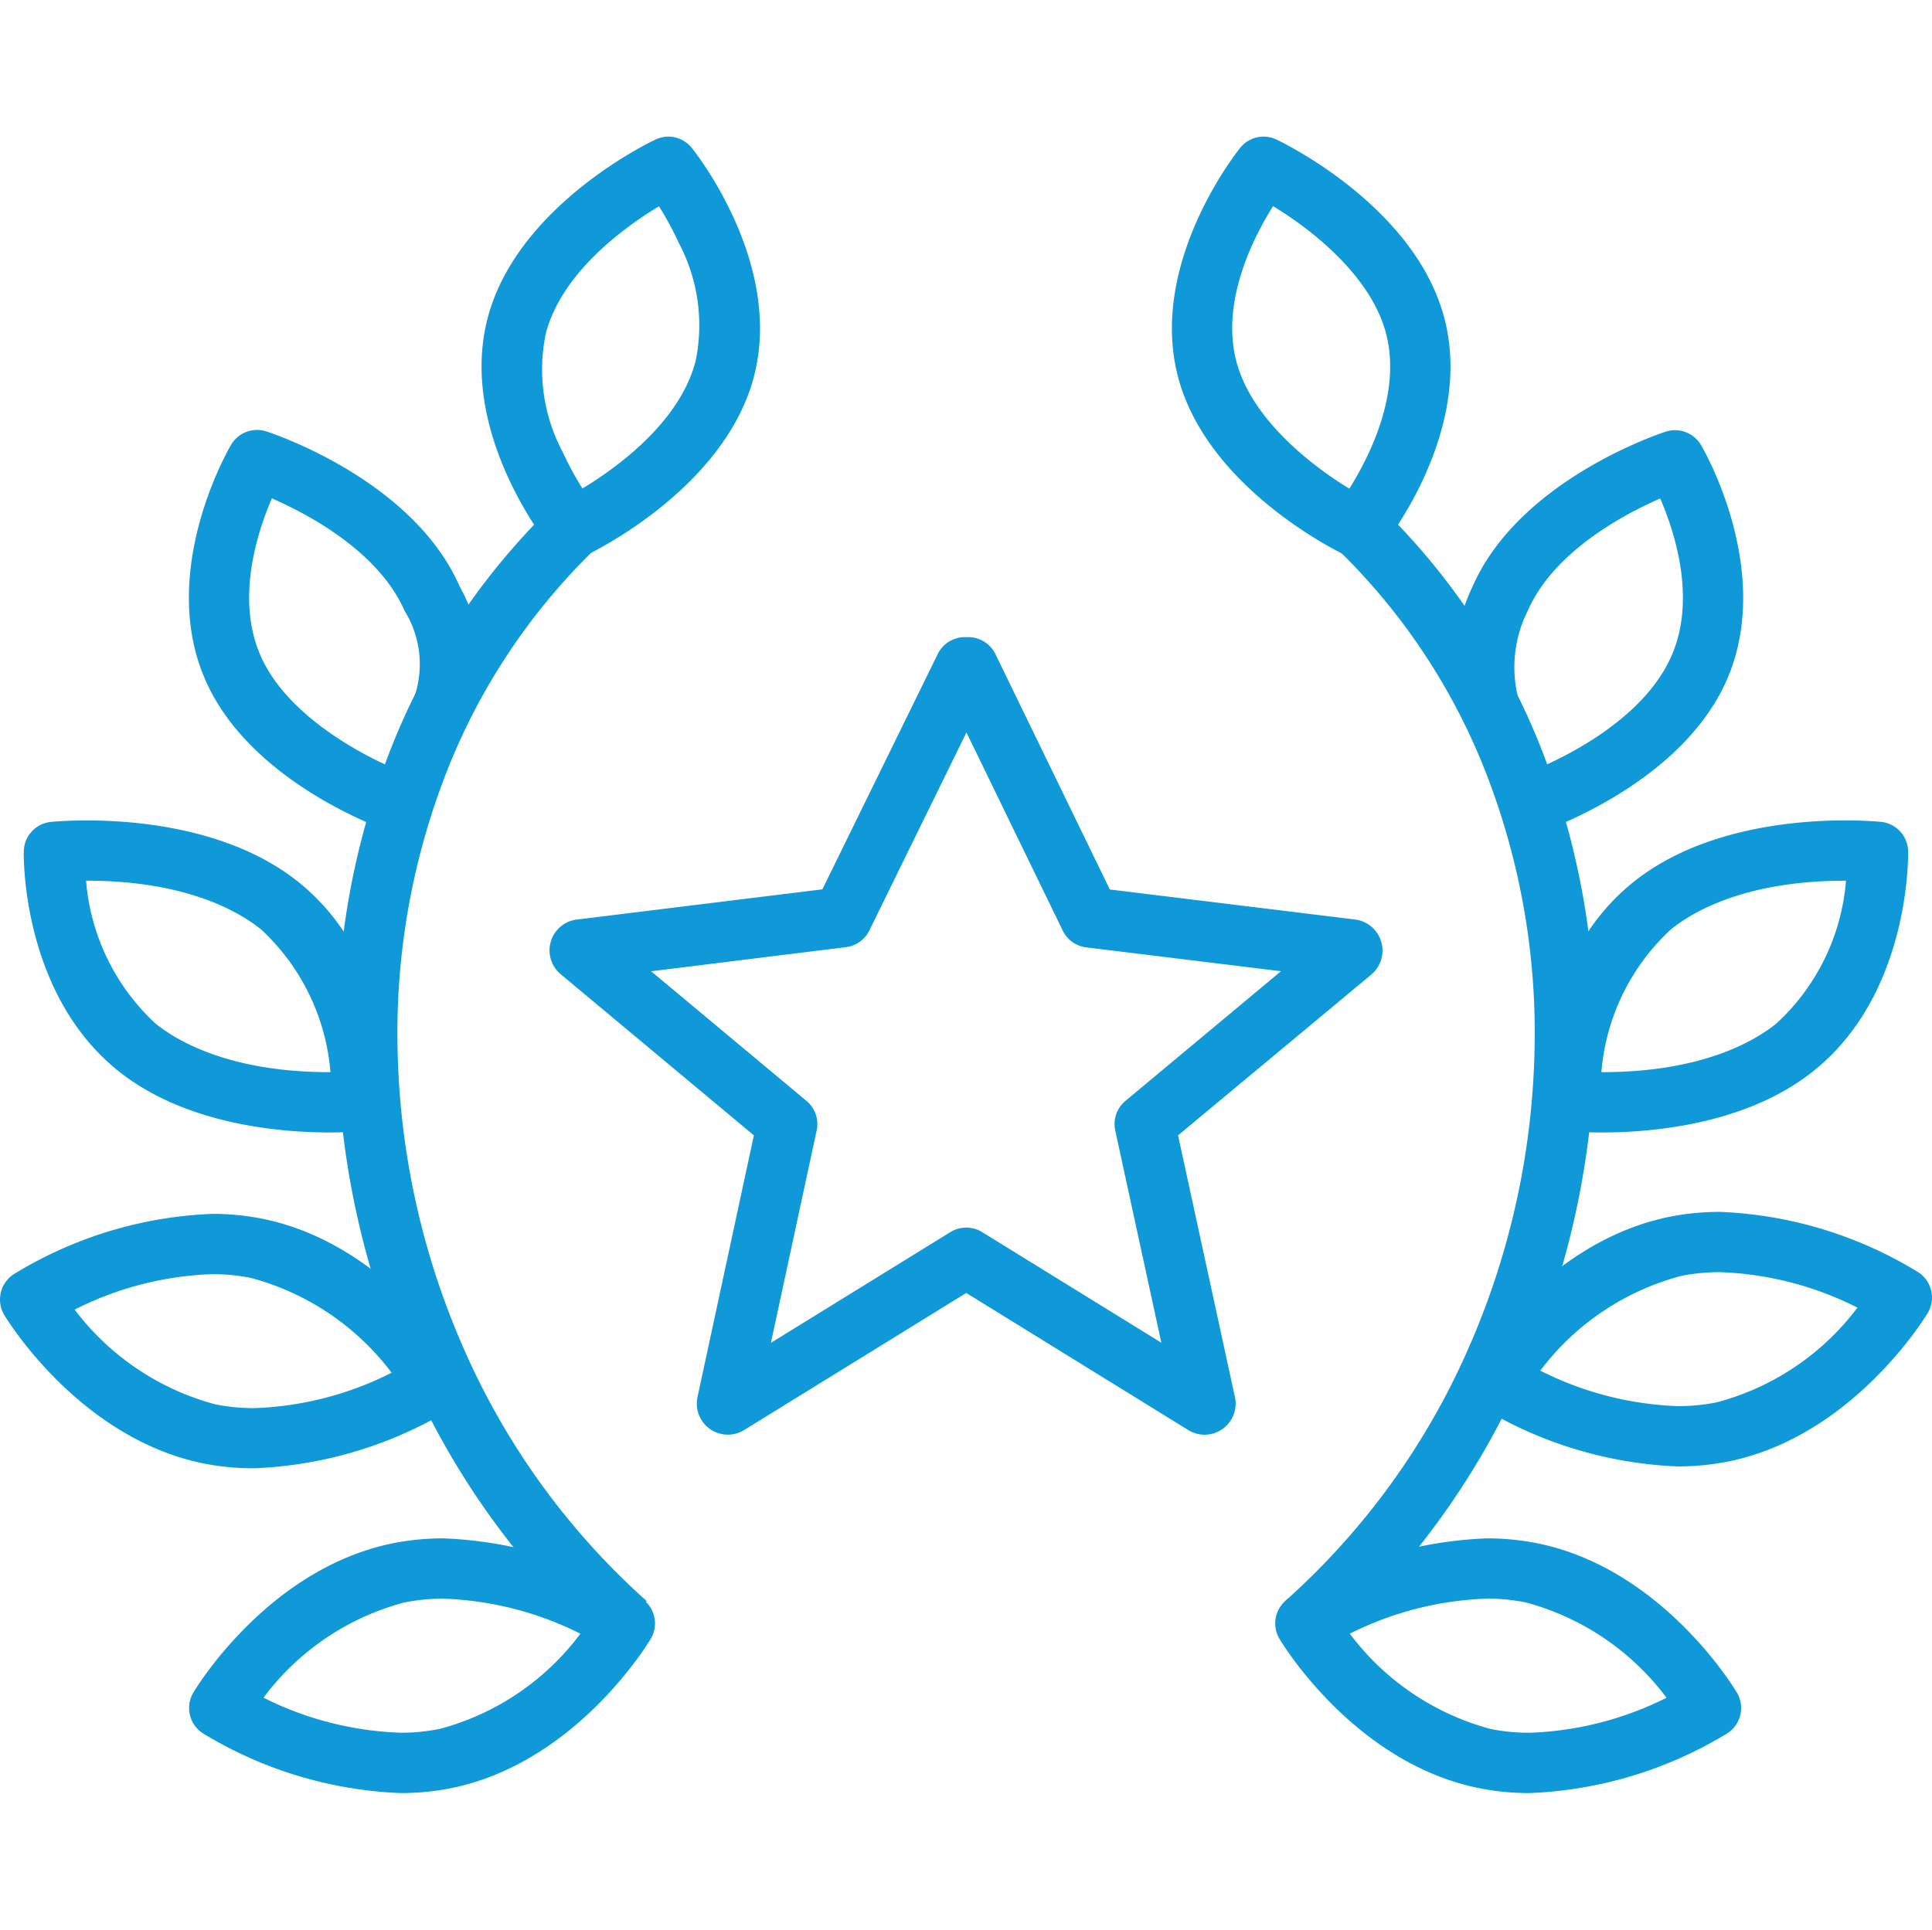 <svg xmlns="http://www.w3.org/2000/svg" width="64.061" height="64" viewBox="0 0 64.061 64"><g transform="translate(-39.97 -412)"><circle cx="32" cy="32" r="32" transform="translate(40 412)" fill="none"></circle><g transform="translate(40 416.562)"><path d="M22.58-.5a1,1,0,0,1,.427.1c.187.088,4.587,2.2,5.563,5.921.986,3.754-1.937,7.437-2.062,7.592a1,1,0,0,1-1.206.276c-.187-.088-4.585-2.2-5.563-5.921C18.753,3.71,21.676.027,21.8-.128A1,1,0,0,1,22.58-.5Zm2.839,11.675c.662-1.054,1.737-3.168,1.216-5.15-.5-1.909-2.471-3.448-3.745-4.219-.663,1.055-1.737,3.169-1.217,5.15C22.176,8.865,24.145,10.4,25.419,11.175Z" transform="translate(19.292 0.469)" fill="#1099d9"></path><path d="M27.9,21.543h0c-.709,0-1.17-.047-1.189-.049a1,1,0,0,1-.9-.974c0-.191-.061-4.708,3.112-7.267,2.218-1.792,5.363-2.06,7.04-2.06.708,0,1.169.047,1.188.049a1,1,0,0,1,.9.974c0,.191.059,4.709-3.112,7.268C32.721,21.276,29.577,21.543,27.9,21.543Zm-.02-2h.02c3.291,0,5.036-1.011,5.783-1.614a7.212,7.212,0,0,0,2.307-4.736h-.022c-3.292,0-5.037,1.012-5.784,1.616A7.243,7.243,0,0,0,27.88,19.543Z" transform="translate(25.189 11.454)" fill="#1099d9"></path><path d="M31.592,26.33h0a13.588,13.588,0,0,1-6.574-2,1,1,0,0,1-.315-1.356c.1-.166,2.494-4.078,6.593-4.919a8.446,8.446,0,0,1,1.693-.167,13.586,13.586,0,0,1,6.573,2,1,1,0,0,1,.315,1.355c-.1.166-2.492,4.079-6.591,4.919A8.454,8.454,0,0,1,31.592,26.33Zm-4.56-3.177a10.917,10.917,0,0,0,4.56,1.177h0a6.45,6.45,0,0,0,1.292-.126,8.59,8.59,0,0,0,4.664-3.14,10.913,10.913,0,0,0-4.559-1.177,6.444,6.444,0,0,0-1.291.126A8.6,8.6,0,0,0,27.032,23.153Z" transform="translate(24.011 17.743)" fill="#1099d9"></path><path d="M29.739,31.918h0a8.467,8.467,0,0,1-1.723-.172c-4.1-.854-6.473-4.775-6.572-4.942a1,1,0,0,1,.32-1.354,13.615,13.615,0,0,1,6.551-1.979,8.466,8.466,0,0,1,1.723.172c4.1.854,6.473,4.775,6.572,4.942a1,1,0,0,1-.32,1.354A13.614,13.614,0,0,1,29.739,31.918Zm-5.963-5.286a8.619,8.619,0,0,0,4.648,3.156,6.464,6.464,0,0,0,1.315.13,10.944,10.944,0,0,0,4.539-1.161A8.619,8.619,0,0,0,29.63,25.6a6.462,6.462,0,0,0-1.315-.13A10.944,10.944,0,0,0,23.776,26.632Z" transform="translate(20.951 22.988)" fill="#1099d9"></path><path d="M27,17.94l-.614-1.9.307.952-.308-.951c.04-.013,4.012-1.334,5.192-4.043.818-1.878.11-4.076-.379-5.21-1.232.539-3.539,1.772-4.392,3.727a4.159,4.159,0,0,0-.3,2.953l-1.948.451a6.156,6.156,0,0,1,.414-4.2c1.543-3.54,6.212-5.083,6.41-5.147a1,1,0,0,1,1.169.445c.1.169,2.422,4.19.858,7.783C31.862,16.336,27.193,17.876,27,17.94Z" transform="translate(23.821 5.182)" fill="#1099d9"></path><path d="M22.968,43.754l-1.33-1.493A24.259,24.259,0,0,0,27.7,33.906a25.918,25.918,0,0,0,2.2-9.87,23.761,23.761,0,0,0-1.519-9,20.907,20.907,0,0,0-5-7.642l1.392-1.436a22.892,22.892,0,0,1,5.477,8.366,25.751,25.751,0,0,1,1.649,9.753,27.936,27.936,0,0,1-2.37,10.639A26.246,26.246,0,0,1,22.968,43.754Z" transform="translate(20.951 6.272)" fill="#1099d9"></path><path d="M13.926-.5a1,1,0,0,1,.779.373c.125.155,3.046,3.838,2.06,7.592-.976,3.717-5.376,5.833-5.563,5.921A1,1,0,0,1,10,13.109c-.125-.155-3.046-3.838-2.062-7.591C8.91,1.8,13.312-.316,13.5-.4A1,1,0,0,1,13.926-.5ZM11.081,11.17c1.129-.682,3.216-2.183,3.749-4.214a5.83,5.83,0,0,0-.553-3.927,10.537,10.537,0,0,0-.659-1.218c-1.13.682-3.217,2.183-3.751,4.214a5.834,5.834,0,0,0,.554,3.927A10.545,10.545,0,0,0,11.081,11.17Z" transform="translate(8.202 0.469)" fill="#1099d9"></path><path d="M10.058,21.543c-1.677,0-4.82-.267-7.039-2.058C-.152,16.926-.1,12.408-.093,12.217a1,1,0,0,1,.9-.974c.019,0,.48-.049,1.188-.049,1.677,0,4.822.268,7.04,2.06,3.171,2.559,3.116,7.075,3.112,7.266a1,1,0,0,1-.9.974C11.228,21.5,10.767,21.543,10.058,21.543Zm-8.086-8.35a7.252,7.252,0,0,0,2.3,4.736c.747.6,2.491,1.614,5.783,1.614h.02a7.25,7.25,0,0,0-2.3-4.734c-.747-.6-2.492-1.616-5.784-1.616Z" transform="translate(0.852 11.454)" fill="#1099d9"></path><path d="M7.929,26.362A8.447,8.447,0,0,1,6.236,26.2c-4.1-.841-6.493-4.753-6.593-4.919a1,1,0,0,1,.315-1.356,13.588,13.588,0,0,1,6.574-2,8.455,8.455,0,0,1,1.694.167c4.1.841,6.491,4.753,6.591,4.919a1,1,0,0,1-.315,1.355A13.586,13.586,0,0,1,7.929,26.362ZM1.975,21.1a8.639,8.639,0,0,0,4.662,3.141,6.444,6.444,0,0,0,1.291.126,10.863,10.863,0,0,0,4.557-1.174,8.634,8.634,0,0,0-4.662-3.143,6.451,6.451,0,0,0-1.292-.126A10.914,10.914,0,0,0,1.975,21.1Z" transform="translate(0.47 17.772)" fill="#1099d9"></path><path d="M9.745,31.918a13.615,13.615,0,0,1-6.551-1.979,1,1,0,0,1-.32-1.354c.1-.167,2.475-4.088,6.572-4.942a8.466,8.466,0,0,1,1.723-.172A13.615,13.615,0,0,1,17.72,25.45a1,1,0,0,1,.32,1.354c-.1.167-2.475,4.088-6.572,4.942A8.466,8.466,0,0,1,9.745,31.918ZM5.2,28.755a10.948,10.948,0,0,0,4.542,1.162,6.462,6.462,0,0,0,1.315-.13,8.576,8.576,0,0,0,4.651-3.154,10.948,10.948,0,0,0-4.542-1.162,6.462,6.462,0,0,0-1.315.13A8.576,8.576,0,0,0,5.2,28.755Z" transform="translate(3.507 22.988)" fill="#1099d9"></path><path d="M9.68,17.94c-.2-.064-4.867-1.6-6.411-5.147C1.705,9.2,4.028,5.179,4.127,5.01A1,1,0,0,1,5.3,4.565c.2.064,4.867,1.607,6.41,5.146A5.247,5.247,0,0,1,12.1,14l-1.92-.558a3.367,3.367,0,0,0-.3-2.931C9.021,8.556,6.714,7.324,5.481,6.784c-.488,1.133-1.2,3.332-.378,5.211.985,2.26,4.081,3.684,5.191,4.042Z" transform="translate(3.504 5.182)" fill="#1099d9"></path><path d="M14.2,43.754A26.246,26.246,0,0,1,7.64,34.717,27.936,27.936,0,0,1,5.27,24.078a25.751,25.751,0,0,1,1.649-9.753A22.892,22.892,0,0,1,12.4,5.959L13.789,7.4a20.907,20.907,0,0,0-5,7.642,23.761,23.761,0,0,0-1.519,9,25.918,25.918,0,0,0,2.2,9.87,24.259,24.259,0,0,0,6.058,8.355Z" transform="translate(5.885 6.272)" fill="#1099d9"></path><path d="M22.664,8.059h.116a1,1,0,0,1,.9.563l3.794,7.807,8.1.992a1.038,1.038,0,0,1,.549,1.846l-6.387,5.316,1.881,8.659a1.03,1.03,0,0,1-1.553,1.109L22.712,29.81,15.359,34.35a1.03,1.03,0,0,1-1.553-1.107l1.865-8.66-6.39-5.331a1.031,1.031,0,0,1,.545-1.83l8.117-1,3.823-7.8A1,1,0,0,1,22.664,8.059Zm10.485,11.08-6.459-.791a1,1,0,0,1-.778-.556L22.719,11.22,19.5,17.788a1,1,0,0,1-.776.553l-6.46.8,5.152,4.3a1,1,0,0,1,.337.978l-1.517,7.045,5.951-3.673a1,1,0,0,1,1.051,0l5.944,3.67-1.529-7.04a1,1,0,0,1,.338-.981Z" transform="translate(9.296 8.51)" fill="#1099d9"></path></g></g></svg>